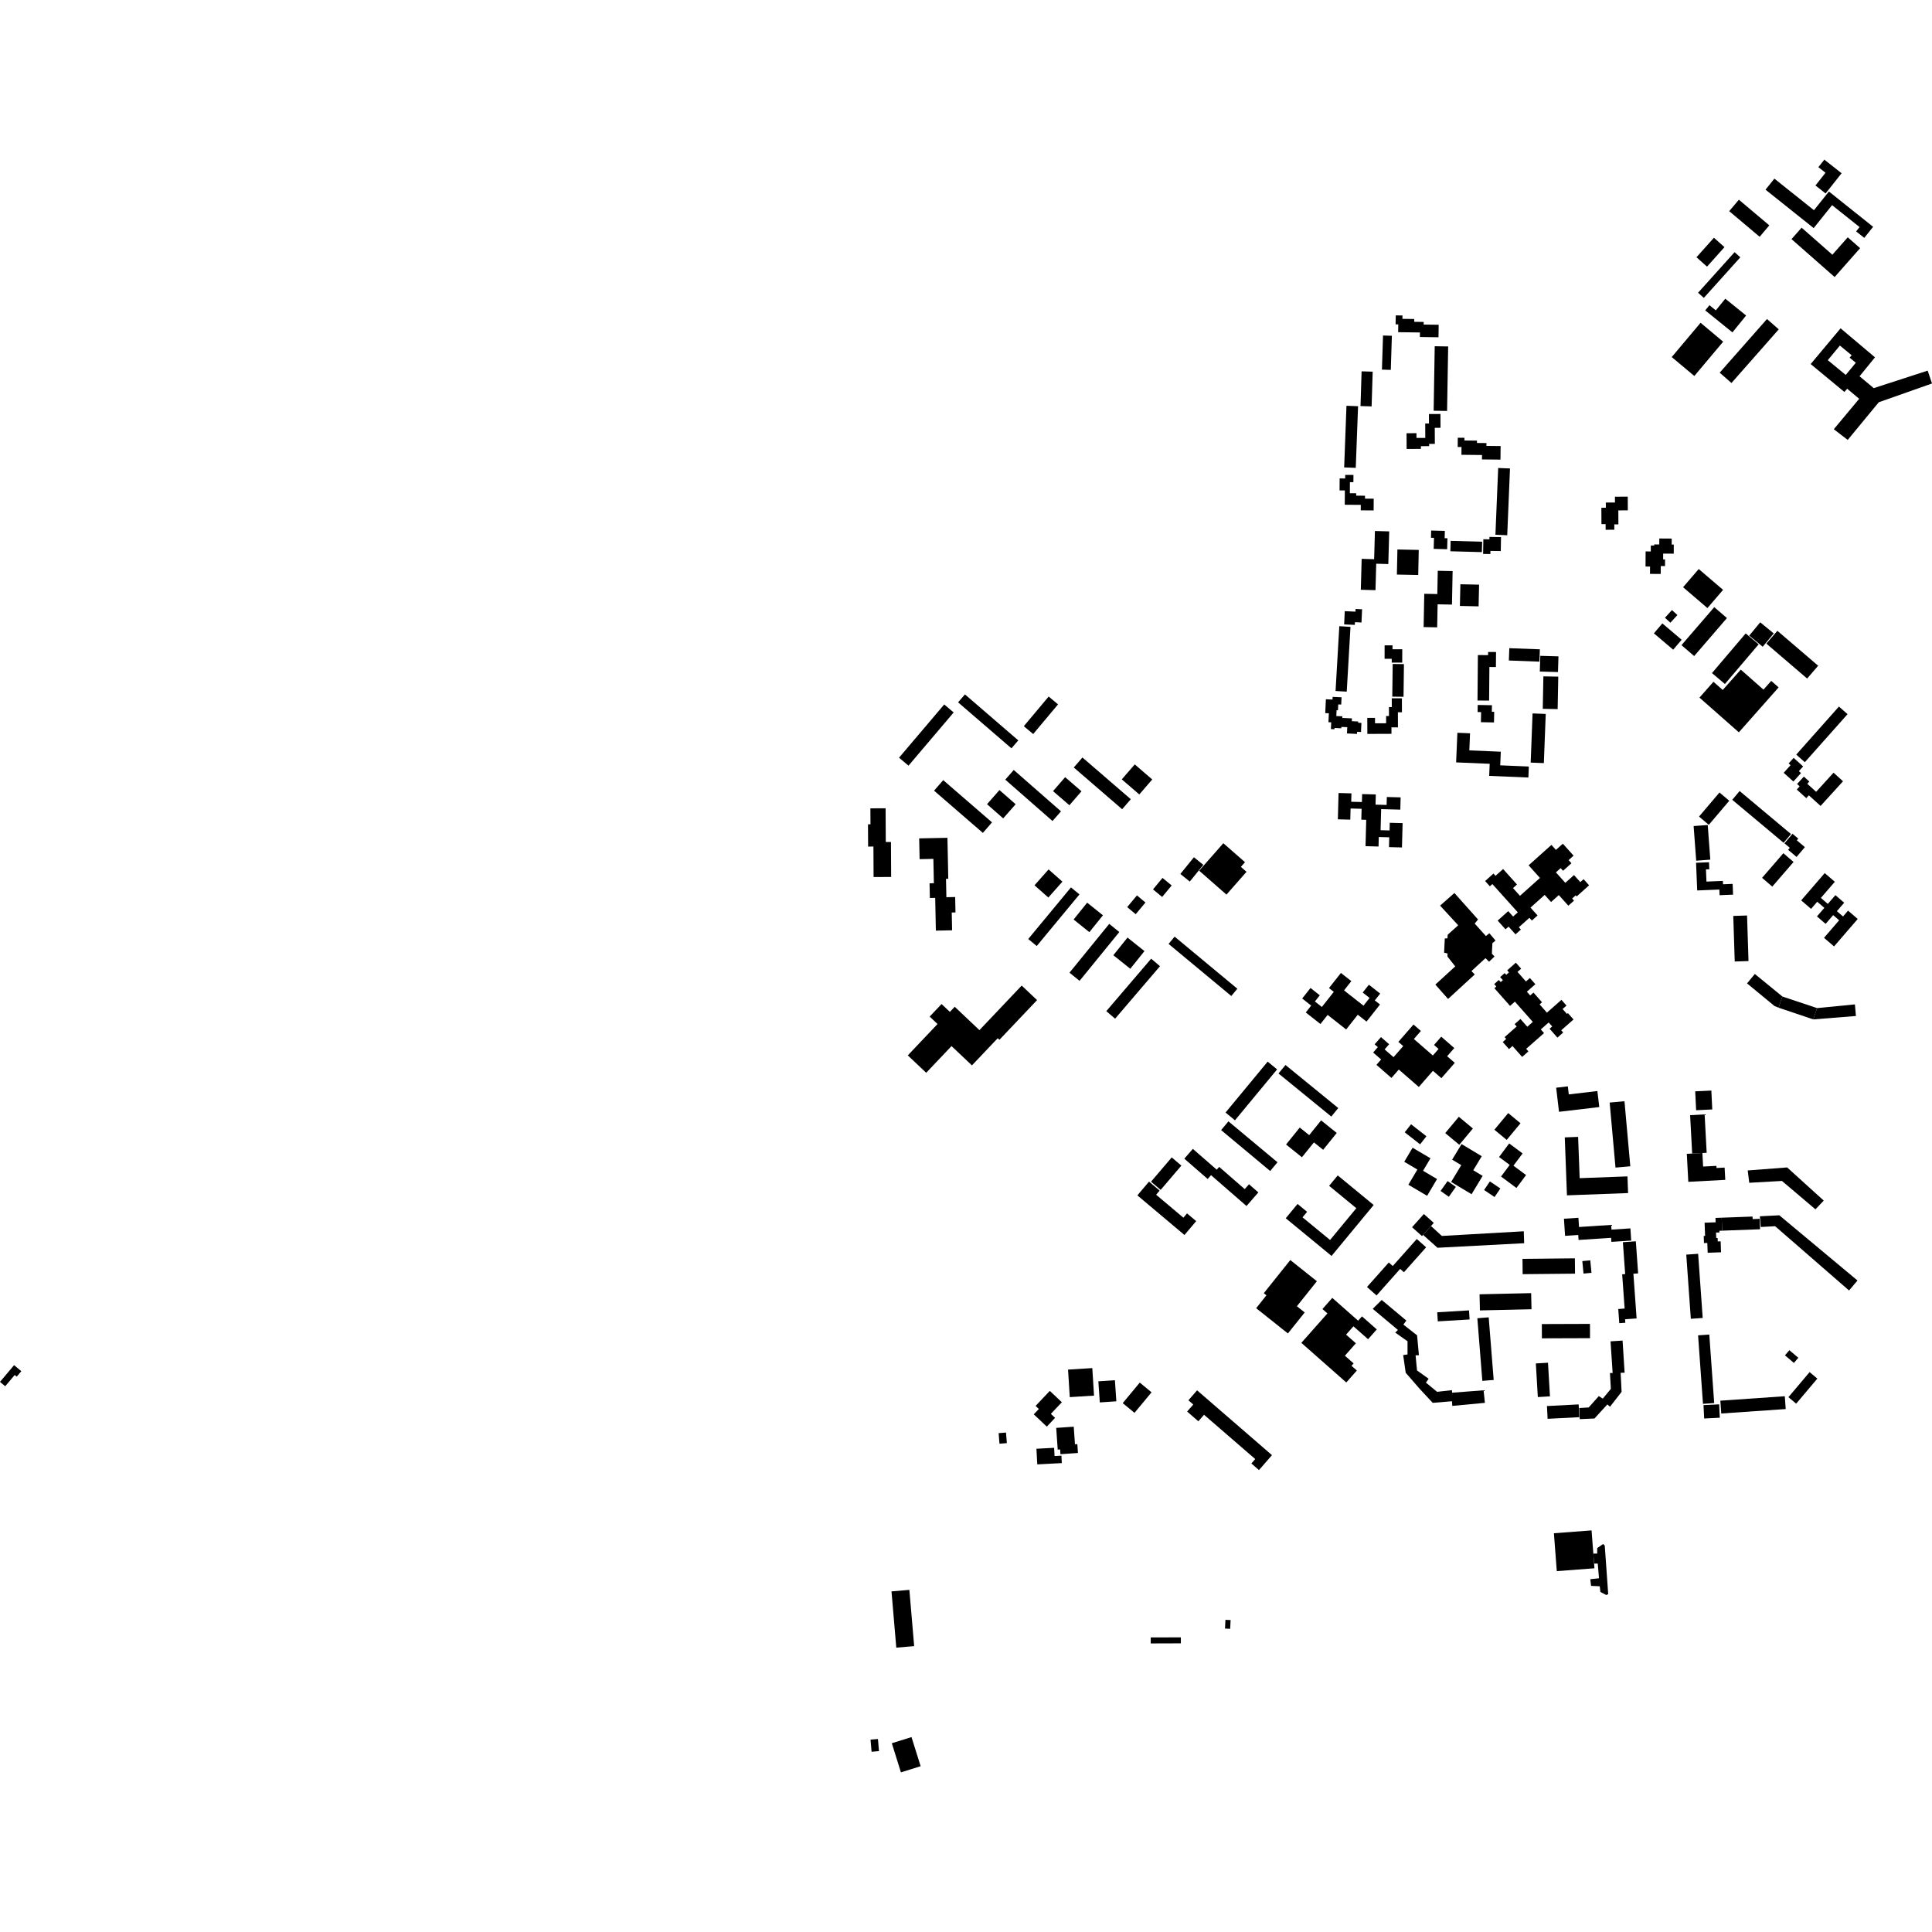 <?xml version="1.0" encoding="utf-8" standalone="no"?>
<!DOCTYPE svg PUBLIC "-//W3C//DTD SVG 1.1//EN"
  "http://www.w3.org/Graphics/SVG/1.1/DTD/svg11.dtd">
<!-- Created with matplotlib (https://matplotlib.org/) -->
<svg height="288pt" version="1.1" viewBox="0 0 288 288" width="288pt" xmlns="http://www.w3.org/2000/svg" xmlns:xlink="http://www.w3.org/1999/xlink">
 <defs>
  <style type="text/css">
*{stroke-linecap:butt;stroke-linejoin:round;}
  </style>
 </defs>
 <g id="figure_1">
  <g id="patch_1">
   <path d="M 0 288 
L 288 288 
L 288 0 
L 0 0 
z
" style="fill:none;opacity:0;"/>
  </g>
  <g id="axes_1">
   <g id="PatchCollection_1">
    <path clip-path="url(#pcfc7e77175)" d="M 188.97 158.254 
L 182.69 165.845 
L 184.094 167.002 
L 190.375 159.411 
L 188.97 158.254 
"/>
    <path clip-path="url(#pcfc7e77175)" d="M 191.624 158.756 
L 190.586 160.024 
L 198.454 166.443 
L 199.492 165.175 
L 191.624 158.756 
"/>
    <path clip-path="url(#pcfc7e77175)" d="M 183.12 167.158 
L 182.03 168.46 
L 189.343 174.56 
L 190.434 173.258 
L 183.12 167.158 
"/>
    <path clip-path="url(#pcfc7e77175)" d="M 196.935 167.014 
L 199.267 168.889 
L 197.238 171.399 
L 195.865 170.295 
L 194.075 172.511 
L 191.711 170.609 
L 193.753 168.081 
L 195.16 169.212 
L 196.935 167.014 
"/>
    <path clip-path="url(#pcfc7e77175)" d="M 220.225 196.507 
L 221.917 196.373 
L 222.662 205.708 
L 220.97 205.843 
L 220.225 196.507 
"/>
    <path clip-path="url(#pcfc7e77175)" d="M 228.946 203.245 
L 229.24 208.257 
L 231.05 208.152 
L 230.756 203.139 
L 228.946 203.245 
"/>
    <path clip-path="url(#pcfc7e77175)" d="M 229.84 197.376 
L 237.014 197.351 
L 237.021 199.478 
L 229.848 199.502 
L 229.84 197.376 
"/>
    <path clip-path="url(#pcfc7e77175)" d="M 230.603 209.596 
L 230.7 211.498 
L 235.422 211.257 
L 235.325 209.354 
L 230.603 209.596 
"/>
    <path clip-path="url(#pcfc7e77175)" d="M 236.823 209.806 
L 235.417 209.893 
L 235.485 211.55 
L 237.682 211.454 
L 239.608 209.353 
L 239.999 209.701 
L 241.728 207.483 
L 241.587 204.642 
L 242.179 204.631 
L 241.874 199.835 
L 240.08 199.952 
L 240.394 204.674 
L 239.992 204.67 
L 240.128 207.035 
L 238.923 208.494 
L 238.334 208.112 
L 236.823 209.806 
"/>
    <path clip-path="url(#pcfc7e77175)" d="M 177.816 171.263 
L 176.542 172.721 
L 180.026 175.751 
L 180.527 175.18 
L 185.812 179.778 
L 187.582 177.75 
L 186.183 176.533 
L 185.549 177.259 
L 181.74 173.946 
L 181.377 174.361 
L 177.816 171.263 
"/>
    <path clip-path="url(#pcfc7e77175)" d="M 178.315 182.031 
L 176.566 184.1 
L 169.547 178.192 
L 171.279 176.144 
L 172.865 177.48 
L 172.343 178.097 
L 176.407 181.519 
L 176.948 180.879 
L 178.315 182.031 
"/>
    <path clip-path="url(#pcfc7e77175)" d="M 174.667 172.533 
L 176.105 173.755 
L 173.017 177.373 
L 171.58 176.153 
L 174.667 172.533 
"/>
    <path clip-path="url(#pcfc7e77175)" d="M 209.643 196.855 
L 209.198 197.452 
L 211.243 199.057 
L 211.516 202.023 
L 211.019 202.035 
L 211.232 204.289 
L 212.964 205.528 
L 212.561 206.103 
L 214.226 207.476 
L 216.434 207.228 
L 216.464 207.609 
L 221.153 207.248 
L 221.353 209.12 
L 216.489 209.576 
L 216.445 208.881 
L 213.573 209.121 
L 211.633 207.036 
L 209.546 204.636 
L 209.169 202 
L 209.817 201.905 
L 209.816 199.937 
L 207.986 198.646 
L 208.387 198.253 
L 204.631 195.109 
L 205.969 193.779 
L 209.643 196.855 
"/>
    <path clip-path="url(#pcfc7e77175)" d="M 217.37 137.93 
L 215.806 139.34 
L 215.764 139.874 
L 215.373 139.897 
L 215.271 142.014 
L 215.783 142.135 
L 215.767 142.58 
L 216.929 144.06 
L 213.965 146.77 
L 215.86 148.912 
L 219.839 145.26 
L 219.346 144.759 
L 221.44 142.827 
L 221.971 143.364 
L 222.785 142.583 
L 222.392 142.165 
L 222.467 140.6 
L 222.932 140.202 
L 222.018 139.118 
L 221.505 139.536 
L 219.828 137.672 
L 220.33 137.068 
L 216.807 133.12 
L 214.672 134.998 
L 217.37 137.93 
"/>
    <path clip-path="url(#pcfc7e77175)" d="M 253.94 209.458 
L 254.037 211.452 
L 256.367 211.338 
L 256.271 209.344 
L 253.94 209.458 
"/>
    <path clip-path="url(#pcfc7e77175)" d="M 256.45 208.797 
L 266.058 208.133 
L 266.191 210.045 
L 256.582 210.709 
L 256.45 208.797 
"/>
    <path clip-path="url(#pcfc7e77175)" d="M 266.597 208.273 
L 269.755 204.537 
L 270.907 205.507 
L 267.751 209.243 
L 266.597 208.273 
"/>
    <path clip-path="url(#pcfc7e77175)" d="M 253.13 199.059 
L 254.801 198.94 
L 255.532 209.151 
L 253.861 209.271 
L 253.13 199.059 
"/>
    <path clip-path="url(#pcfc7e77175)" d="M 239.95 164.356 
L 242.157 164.158 
L 243.027 173.856 
L 240.821 174.052 
L 239.95 164.356 
"/>
    <path clip-path="url(#pcfc7e77175)" d="M 260.43 136.471 
L 260.648 143.264 
L 258.594 143.331 
L 258.376 136.538 
L 260.43 136.471 
"/>
    <path clip-path="url(#pcfc7e77175)" d="M 256.829 131.316 
L 256.849 131.818 
L 258.28 131.759 
L 258.346 133.363 
L 256.338 133.446 
L 256.303 132.602 
L 252.998 132.739 
L 252.828 128.613 
L 254.76 128.534 
L 254.803 129.579 
L 254.304 129.599 
L 254.379 131.417 
L 256.829 131.316 
"/>
    <path clip-path="url(#pcfc7e77175)" d="M 251.368 187.025 
L 252.049 196.591 
L 253.819 196.467 
L 253.138 186.9 
L 251.368 187.025 
"/>
    <path clip-path="url(#pcfc7e77175)" d="M 254.101 182.267 
L 254.175 184.232 
L 253.971 184.238 
L 254.011 185.302 
L 254.505 185.283 
L 254.56 186.749 
L 256.554 186.675 
L 256.493 185.044 
L 256.064 185.06 
L 256.045 184.539 
L 255.835 184.547 
L 255.805 183.737 
L 256.316 183.718 
L 256.307 183.469 
L 256.722 183.454 
L 256.65 181.519 
L 255.722 181.554 
L 255.747 182.207 
L 254.101 182.267 
"/>
    <path clip-path="url(#pcfc7e77175)" d="M 252.702 162.684 
L 255.108 162.569 
L 255.244 165.383 
L 252.839 165.5 
L 252.702 162.684 
"/>
    <path clip-path="url(#pcfc7e77175)" d="M 252.465 123.139 
L 254.568 122.984 
L 254.953 128.146 
L 252.851 128.302 
L 252.465 123.139 
"/>
    <path clip-path="url(#pcfc7e77175)" d="M 228.457 106.35 
L 230.421 106.425 
L 230.139 113.755 
L 228.176 113.679 
L 228.457 106.35 
"/>
    <path clip-path="url(#pcfc7e77175)" d="M 229.608 97.763 
L 229.537 100.103 
L 232.247 100.183 
L 232.318 97.843 
L 229.608 97.763 
"/>
    <path clip-path="url(#pcfc7e77175)" d="M 224.991 96.624 
L 229.545 96.792 
L 229.476 98.631 
L 224.922 98.462 
L 224.991 96.624 
"/>
    <path clip-path="url(#pcfc7e77175)" d="M 213.341 79.087 
L 213.313 80.162 
L 213.762 80.174 
L 213.719 81.817 
L 215.725 81.87 
L 215.768 80.238 
L 215.352 80.228 
L 215.381 79.141 
L 213.341 79.087 
"/>
    <path clip-path="url(#pcfc7e77175)" d="M 216.245 80.625 
L 220.942 80.754 
L 220.9 82.305 
L 216.203 82.176 
L 216.245 80.625 
"/>
    <path clip-path="url(#pcfc7e77175)" d="M 222.031 80.037 
L 223.754 80.068 
L 223.718 82.151 
L 222.175 82.125 
L 222.166 82.589 
L 221.084 82.57 
L 221.121 80.382 
L 222.026 80.398 
L 222.031 80.037 
"/>
    <path clip-path="url(#pcfc7e77175)" d="M 223.332 69.762 
L 222.92 79.715 
L 224.681 79.788 
L 225.092 69.834 
L 223.332 69.762 
"/>
    <path clip-path="url(#pcfc7e77175)" d="M 217.311 65.25 
L 218.306 65.262 
L 218.302 65.665 
L 220.172 65.684 
L 220.169 66.033 
L 221.585 66.048 
L 221.58 66.468 
L 223.694 66.49 
L 223.673 68.514 
L 220.915 68.486 
L 220.921 67.828 
L 217.854 67.796 
L 217.865 66.634 
L 217.296 66.629 
L 217.311 65.25 
"/>
    <path clip-path="url(#pcfc7e77175)" d="M 199.489 105.007 
L 199.448 105.879 
L 199.242 105.871 
L 199.202 106.739 
L 200.106 106.779 
L 200.095 107.022 
L 201.533 107.088 
L 201.513 107.507 
L 202.466 107.551 
L 202.458 107.741 
L 202.944 107.765 
L 202.882 109.115 
L 202.304 109.089 
L 202.289 109.405 
L 200.791 109.335 
L 200.834 108.4 
L 199.952 108.36 
L 199.943 108.563 
L 198.936 108.517 
L 198.928 108.707 
L 198.396 108.683 
L 198.442 107.678 
L 198.028 107.66 
L 198.09 106.328 
L 197.552 106.304 
L 197.648 104.236 
L 198.637 104.282 
L 198.656 103.881 
L 199.983 103.942 
L 199.932 105.027 
L 199.489 105.007 
"/>
    <path clip-path="url(#pcfc7e77175)" d="M 199.649 93.347 
L 201.316 93.445 
L 200.756 103.103 
L 199.09 103.006 
L 199.649 93.347 
"/>
    <path clip-path="url(#pcfc7e77175)" d="M 202.073 90.779 
L 203.044 90.823 
L 202.954 92.794 
L 201.976 92.75 
L 201.958 93.15 
L 200.371 93.078 
L 200.461 91.105 
L 202.055 91.177 
L 202.073 90.779 
"/>
    <path clip-path="url(#pcfc7e77175)" d="M 202.81 60.531 
L 204.463 60.582 
L 204.624 55.404 
L 202.971 55.354 
L 202.81 60.531 
"/>
    <path clip-path="url(#pcfc7e77175)" d="M 206.003 55.099 
L 206.164 50.012 
L 207.485 50.054 
L 207.324 55.139 
L 206.003 55.099 
"/>
    <path clip-path="url(#pcfc7e77175)" d="M 208.06 47.014 
L 209.065 47.027 
L 209.058 47.53 
L 210.819 47.554 
L 210.814 47.971 
L 212.227 47.991 
L 212.222 48.382 
L 214.461 48.412 
L 214.435 50.276 
L 211.659 50.238 
L 211.669 49.561 
L 208.422 49.518 
L 208.438 48.356 
L 208.042 48.351 
L 208.06 47.014 
"/>
    <path clip-path="url(#pcfc7e77175)" d="M 213.872 51.612 
L 213.711 61.226 
L 215.714 61.261 
L 215.876 51.645 
L 213.872 51.612 
"/>
    <path clip-path="url(#pcfc7e77175)" d="M 214.725 61.711 
L 214.734 63.77 
L 213.879 63.775 
L 213.89 66.168 
L 213.034 66.172 
L 213.036 66.502 
L 211.812 66.508 
L 211.815 66.916 
L 209.683 66.925 
L 209.673 64.581 
L 211.151 64.575 
L 211.154 65.283 
L 212.463 65.278 
L 212.454 63.134 
L 213.016 63.13 
L 213.01 61.719 
L 214.725 61.711 
"/>
    <path clip-path="url(#pcfc7e77175)" d="M 208.311 81.909 
L 208.231 85.649 
L 211.412 85.716 
L 211.492 81.976 
L 208.311 81.909 
"/>
    <path clip-path="url(#pcfc7e77175)" d="M 204.778 74.339 
L 204.764 76.091 
L 202.846 76.076 
L 202.851 75.261 
L 200.46 75.243 
L 200.477 73.11 
L 199.686 73.104 
L 199.7 71.319 
L 200.522 71.324 
L 200.527 70.791 
L 201.757 70.8 
L 201.748 71.875 
L 201.231 71.873 
L 201.219 73.525 
L 202.169 73.533 
L 202.167 73.885 
L 203.479 73.896 
L 203.475 74.33 
L 204.778 74.339 
"/>
    <path clip-path="url(#pcfc7e77175)" d="M 200.716 60.487 
L 200.372 69.677 
L 202.101 69.742 
L 202.445 60.553 
L 200.716 60.487 
"/>
    <path clip-path="url(#pcfc7e77175)" d="M 204.957 79.155 
L 204.841 83.359 
L 202.981 83.307 
L 202.854 87.915 
L 205.043 87.976 
L 205.151 84.033 
L 206.953 84.083 
L 207.088 79.214 
L 204.957 79.155 
"/>
    <path clip-path="url(#pcfc7e77175)" d="M 214.326 85.086 
L 216.54 85.131 
L 216.442 90.124 
L 214.304 90.084 
L 214.236 93.517 
L 212.217 93.478 
L 212.314 88.515 
L 214.258 88.554 
L 214.326 85.086 
"/>
    <path clip-path="url(#pcfc7e77175)" d="M 217.697 87.094 
L 217.625 90.328 
L 220.413 90.388 
L 220.485 87.155 
L 217.697 87.094 
"/>
    <path clip-path="url(#pcfc7e77175)" d="M 267.209 124.289 
L 268.064 125.009 
L 267.847 125.266 
L 269.05 126.279 
L 267.812 127.743 
L 266.548 126.68 
L 266.801 126.38 
L 266.006 125.712 
L 267.209 124.289 
"/>
    <path clip-path="url(#pcfc7e77175)" d="M 265.843 127.186 
L 267.362 128.491 
L 264.191 132.165 
L 262.671 130.859 
L 265.843 127.186 
"/>
    <path clip-path="url(#pcfc7e77175)" d="M 274.737 116.464 
L 271.39 120.14 
L 269.645 118.559 
L 269.262 118.98 
L 267.844 117.695 
L 268.273 117.223 
L 267.887 116.872 
L 268.896 115.764 
L 269.712 116.505 
L 269.41 116.837 
L 270.729 118.033 
L 273.324 115.183 
L 274.737 116.464 
"/>
    <path clip-path="url(#pcfc7e77175)" d="M 268.791 114.249 
L 268.156 114.953 
L 268.474 115.24 
L 267.337 116.499 
L 265.892 115.2 
L 266.918 114.063 
L 266.628 113.802 
L 267.374 112.975 
L 268.791 114.249 
"/>
    <path clip-path="url(#pcfc7e77175)" d="M 267.762 112.487 
L 274.128 105.326 
L 275.41 106.46 
L 269.043 113.621 
L 267.762 112.487 
"/>
    <path clip-path="url(#pcfc7e77175)" d="M 227.903 114.266 
L 227.833 115.904 
L 221.99 115.658 
L 222.066 113.858 
L 217.061 113.647 
L 217.249 109.232 
L 219.139 109.312 
L 219.03 111.857 
L 223.722 112.056 
L 223.636 114.086 
L 227.903 114.266 
"/>
    <path clip-path="url(#pcfc7e77175)" d="M 222.707 107.692 
L 220.757 107.655 
L 220.786 106.154 
L 220.262 106.143 
L 220.281 105.087 
L 222.403 105.128 
L 222.383 106.103 
L 222.737 106.111 
L 222.707 107.692 
"/>
    <path clip-path="url(#pcfc7e77175)" d="M 221.979 104.437 
L 220.249 104.423 
L 220.305 97.649 
L 221.826 97.661 
L 221.83 97.186 
L 223.012 97.196 
L 222.993 99.435 
L 222.021 99.427 
L 221.979 104.437 
"/>
    <path clip-path="url(#pcfc7e77175)" d="M 256.32 118.135 
L 253.272 121.724 
L 254.729 122.956 
L 257.777 119.368 
L 256.32 118.135 
"/>
    <path clip-path="url(#pcfc7e77175)" d="M 259.321 117.918 
L 266.979 124.328 
L 265.881 125.634 
L 258.223 119.226 
L 259.321 117.918 
"/>
    <path clip-path="url(#pcfc7e77175)" d="M 203.82 107.013 
L 203.829 109.402 
L 207.425 109.389 
L 207.421 108.426 
L 208.391 108.423 
L 208.382 106.179 
L 208.986 106.176 
L 208.979 104.092 
L 207.468 104.098 
L 207.473 105.399 
L 207.049 105.401 
L 207.054 106.737 
L 206.625 106.738 
L 206.628 107.815 
L 204.976 107.821 
L 204.972 107.01 
L 203.82 107.013 
"/>
    <path clip-path="url(#pcfc7e77175)" d="M 207.606 98.978 
L 207.545 103.846 
L 209.222 103.866 
L 209.282 99 
L 207.606 98.978 
"/>
    <path clip-path="url(#pcfc7e77175)" d="M 206.403 96.2 
L 207.579 96.203 
L 207.577 96.78 
L 209.032 96.784 
L 209.028 98.774 
L 207.464 98.77 
L 207.464 98.208 
L 206.398 98.206 
L 206.403 96.2 
"/>
    <path clip-path="url(#pcfc7e77175)" d="M 178.446 207.253 
L 189.611 216.915 
L 187.674 219.143 
L 186.539 218.16 
L 187.114 217.499 
L 179.482 210.895 
L 178.638 211.867 
L 176.965 210.417 
L 177.877 209.367 
L 177.153 208.74 
L 178.446 207.253 
"/>
    <path clip-path="url(#pcfc7e77175)" d="M 275.634 192.37 
L 276.893 190.882 
L 265.24 181.162 
L 262.342 181.31 
L 262.474 182.905 
L 264.616 182.791 
L 275.634 192.37 
"/>
    <path clip-path="url(#pcfc7e77175)" d="M 256.65 181.519 
L 256.722 183.454 
L 262.37 183.243 
L 262.312 181.687 
L 261.264 181.726 
L 261.25 181.349 
L 256.65 181.519 
"/>
    <path clip-path="url(#pcfc7e77175)" d="M 192.342 187.834 
L 196.306 190.99 
L 193.325 194.719 
L 194.489 195.645 
L 191.986 198.776 
L 187.252 195.009 
L 188.786 193.089 
L 188.392 192.776 
L 192.342 187.834 
"/>
    <path clip-path="url(#pcfc7e77175)" d="M 197.876 195.789 
L 193.99 200.176 
L 200.688 206.082 
L 201.861 204.757 
L 202.264 204.302 
L 201.466 203.598 
L 201.783 203.242 
L 200.48 202.094 
L 202.12 200.242 
L 200.657 198.951 
L 201.755 197.711 
L 203.937 199.636 
L 204.115 199.435 
L 205.233 198.173 
L 203.026 196.228 
L 202.455 196.873 
L 198.601 193.476 
L 197.133 195.134 
L 197.876 195.789 
"/>
    <path clip-path="url(#pcfc7e77175)" d="M 193.425 179.472 
L 191.665 181.601 
L 198.493 187.221 
L 204.771 179.627 
L 199.414 175.217 
L 198.131 176.769 
L 202.185 180.105 
L 198.269 184.843 
L 194.166 181.466 
L 194.847 180.643 
L 193.425 179.472 
"/>
    <path clip-path="url(#pcfc7e77175)" d="M 215.791 176.059 
L 214.744 177.532 
L 215.973 178.401 
L 217.02 176.93 
L 215.791 176.059 
"/>
    <path clip-path="url(#pcfc7e77175)" d="M 222.097 176.113 
L 221.232 177.391 
L 222.79 178.441 
L 223.655 177.163 
L 222.097 176.113 
"/>
    <path clip-path="url(#pcfc7e77175)" d="M 203.775 191.85 
L 207.024 188.198 
L 207.617 188.723 
L 211.198 184.696 
L 212.592 185.932 
L 209.282 189.651 
L 208.719 189.153 
L 205.198 193.111 
L 203.775 191.85 
"/>
    <path clip-path="url(#pcfc7e77175)" d="M 169.904 206.1 
L 171.659 207.549 
L 169.118 210.612 
L 167.363 209.162 
L 169.904 206.1 
"/>
    <path clip-path="url(#pcfc7e77175)" d="M 166.197 205.744 
L 166.412 208.89 
L 163.945 209.056 
L 163.731 205.912 
L 166.197 205.744 
"/>
    <path clip-path="url(#pcfc7e77175)" d="M 162.828 203.938 
L 163.085 208.041 
L 159.468 208.267 
L 159.212 204.163 
L 162.828 203.938 
"/>
    <path clip-path="url(#pcfc7e77175)" d="M 158.289 209.029 
L 156.649 210.763 
L 157.28 211.358 
L 156.045 212.664 
L 154.103 210.835 
L 154.86 210.035 
L 154.374 209.576 
L 156.493 207.337 
L 158.289 209.029 
"/>
    <path clip-path="url(#pcfc7e77175)" d="M 160.059 212.673 
L 160.243 215.295 
L 160.596 215.27 
L 160.689 216.592 
L 158.08 216.774 
L 158.031 216.065 
L 157.673 216.09 
L 157.447 212.854 
L 160.059 212.673 
"/>
    <path clip-path="url(#pcfc7e77175)" d="M 157.202 217.047 
L 158.225 216.993 
L 158.284 218.1 
L 154.623 218.294 
L 154.499 215.962 
L 157.137 215.823 
L 157.202 217.047 
"/>
    <path clip-path="url(#pcfc7e77175)" d="M 213.318 182.761 
L 214.931 184.24 
L 227.148 183.544 
L 227.204 185.324 
L 214.283 186.001 
L 212.135 184.082 
L 213.318 182.761 
"/>
    <path clip-path="url(#pcfc7e77175)" d="M 140.753 105.013 
L 134.018 112.947 
L 135.427 114.138 
L 142.162 106.205 
L 140.753 105.013 
"/>
    <path clip-path="url(#pcfc7e77175)" d="M 143.843 103.514 
L 151.797 110.37 
L 150.773 111.553 
L 142.819 104.697 
L 143.843 103.514 
"/>
    <path clip-path="url(#pcfc7e77175)" d="M 156.322 103.833 
L 157.72 104.999 
L 154.017 109.422 
L 152.618 108.254 
L 156.322 103.833 
"/>
    <path clip-path="url(#pcfc7e77175)" d="M 132.815 125.515 
L 132.842 130.727 
L 130.224 130.74 
L 130.201 126.192 
L 129.408 126.196 
L 129.391 122.879 
L 129.761 122.878 
L 129.749 120.499 
L 132.015 120.487 
L 132.041 125.518 
L 132.815 125.515 
"/>
    <path clip-path="url(#pcfc7e77175)" d="M 137.021 124.976 
L 141.234 124.89 
L 141.358 130.999 
L 141.02 131.006 
L 141.076 133.744 
L 142.385 133.717 
L 142.432 136.015 
L 141.874 136.027 
L 141.928 138.678 
L 139.508 138.727 
L 139.408 133.844 
L 138.612 133.861 
L 138.567 131.672 
L 139.211 131.659 
L 139.136 128.031 
L 137.085 128.073 
L 137.021 124.976 
"/>
    <path clip-path="url(#pcfc7e77175)" d="M 169.156 113.947 
L 171.764 116.195 
L 169.833 118.426 
L 167.225 116.179 
L 169.156 113.947 
"/>
    <path clip-path="url(#pcfc7e77175)" d="M 168.567 119.139 
L 167.276 120.629 
L 160.067 114.409 
L 161.358 112.919 
L 168.567 119.139 
"/>
    <path clip-path="url(#pcfc7e77175)" d="M 158.778 115.851 
L 161.216 117.956 
L 159.413 120.036 
L 156.974 117.932 
L 158.778 115.851 
"/>
    <path clip-path="url(#pcfc7e77175)" d="M 151.119 114.78 
L 158.161 120.947 
L 156.894 122.387 
L 149.854 116.221 
L 151.119 114.78 
"/>
    <path clip-path="url(#pcfc7e77175)" d="M 148.988 117.772 
L 151.4 119.887 
L 149.545 121.994 
L 147.133 119.879 
L 148.988 117.772 
"/>
    <path clip-path="url(#pcfc7e77175)" d="M 140.605 116.294 
L 147.879 122.589 
L 146.514 124.159 
L 139.24 117.864 
L 140.605 116.294 
"/>
    <path clip-path="url(#pcfc7e77175)" d="M 171.603 142.909 
L 172.918 144.03 
L 169.275 148.289 
L 166.228 151.852 
L 164.912 150.731 
L 171.603 142.909 
"/>
    <path clip-path="url(#pcfc7e77175)" d="M 170.602 141.78 
L 168.49 144.413 
L 165.964 142.395 
L 168.076 139.762 
L 170.602 141.78 
"/>
    <path clip-path="url(#pcfc7e77175)" d="M 165.353 137.72 
L 166.854 138.936 
L 160.929 146.213 
L 159.428 144.996 
L 165.353 137.72 
"/>
    <path clip-path="url(#pcfc7e77175)" d="M 162.062 134.558 
L 164.413 136.442 
L 162.391 138.954 
L 160.041 137.072 
L 162.062 134.558 
"/>
    <path clip-path="url(#pcfc7e77175)" d="M 159.648 132.283 
L 160.914 133.326 
L 154.543 141.021 
L 153.277 139.976 
L 159.648 132.283 
"/>
    <path clip-path="url(#pcfc7e77175)" d="M 156.311 129.604 
L 158.374 131.425 
L 156.274 133.792 
L 154.212 131.97 
L 156.311 129.604 
"/>
    <path clip-path="url(#pcfc7e77175)" d="M 152.302 146.918 
L 154.594 149.083 
L 148.981 155.001 
L 148.729 154.764 
L 144.887 158.815 
L 141.841 155.939 
L 138.068 159.917 
L 135.323 157.324 
L 139.756 152.65 
L 138.583 151.542 
L 140.357 149.67 
L 141.596 150.84 
L 142.318 150.078 
L 146.004 153.56 
L 152.302 146.918 
"/>
    <path clip-path="url(#pcfc7e77175)" d="M 182.361 125.697 
L 185.589 128.524 
L 184.975 129.222 
L 185.816 129.958 
L 182.826 133.358 
L 178.757 129.793 
L 182.361 125.697 
"/>
    <path clip-path="url(#pcfc7e77175)" d="M 177.975 127.79 
L 179.378 128.923 
L 177.358 131.414 
L 175.954 130.281 
L 177.975 127.79 
"/>
    <path clip-path="url(#pcfc7e77175)" d="M 173.293 130.869 
L 174.659 131.996 
L 173.242 133.706 
L 171.876 132.58 
L 173.293 130.869 
"/>
    <path clip-path="url(#pcfc7e77175)" d="M 169.485 133.479 
L 170.754 134.536 
L 169.295 136.279 
L 168.026 135.221 
L 169.485 133.479 
"/>
    <path clip-path="url(#pcfc7e77175)" d="M 230.07 100.824 
L 232.289 100.867 
L 232.196 105.705 
L 229.978 105.662 
L 230.07 100.824 
"/>
    <path clip-path="url(#pcfc7e77175)" d="M 214.247 195.621 
L 218.986 195.336 
L 219.069 196.689 
L 214.328 196.974 
L 214.247 195.621 
"/>
    <path clip-path="url(#pcfc7e77175)" d="M 220.556 192.938 
L 228.245 192.765 
L 228.299 195.167 
L 220.61 195.339 
L 220.556 192.938 
"/>
    <path clip-path="url(#pcfc7e77175)" d="M 226.956 187.657 
L 234.764 187.58 
L 234.786 189.863 
L 226.978 189.938 
L 226.956 187.657 
"/>
    <path clip-path="url(#pcfc7e77175)" d="M 233.135 181.672 
L 235.291 181.531 
L 235.381 182.908 
L 240.173 182.595 
L 240.219 183.297 
L 243.042 183.112 
L 243.161 184.931 
L 240.205 185.123 
L 240.166 184.521 
L 235.314 184.839 
L 235.265 184.097 
L 233.303 184.226 
L 233.135 181.672 
"/>
    <path clip-path="url(#pcfc7e77175)" d="M 241.921 185.175 
L 243.85 185.037 
L 244.193 189.824 
L 243.488 189.874 
L 243.966 196.537 
L 242.249 196.659 
L 242.285 197.18 
L 241.382 197.243 
L 241.23 195.132 
L 242.18 195.065 
L 241.815 189.961 
L 242.261 189.93 
L 241.921 185.175 
"/>
    <path clip-path="url(#pcfc7e77175)" d="M 233.259 169.548 
L 235.247 169.474 
L 235.478 175.628 
L 242.603 175.362 
L 242.696 177.848 
L 233.583 178.188 
L 233.259 169.548 
"/>
    <path clip-path="url(#pcfc7e77175)" d="M 261.591 145.187 
L 260.428 146.592 
L 264.507 149.954 
L 265.128 150.215 
L 265.695 148.546 
L 261.591 145.187 
"/>
    <path clip-path="url(#pcfc7e77175)" d="M 265.695 148.546 
L 265.128 150.215 
L 270.301 151.96 
L 270.869 150.275 
L 265.695 148.546 
"/>
    <path clip-path="url(#pcfc7e77175)" d="M 270.869 150.275 
L 276.508 149.723 
L 276.66 151.453 
L 270.301 151.96 
L 270.869 150.275 
"/>
    <path clip-path="url(#pcfc7e77175)" d="M 199.889 145.036 
L 201.441 146.257 
L 200.353 147.634 
L 201.09 148.214 
L 203.253 149.914 
L 204.162 148.762 
L 203.136 147.956 
L 204.058 146.788 
L 205.742 148.113 
L 204.94 149.13 
L 205.716 149.739 
L 203.704 152.288 
L 202.402 151.264 
L 200.668 153.461 
L 197.91 151.292 
L 196.839 152.647 
L 194.649 150.926 
L 195.457 149.902 
L 194.115 148.846 
L 195.355 147.277 
L 196.741 148.367 
L 196.011 149.29 
L 197.048 150.105 
L 198.827 147.853 
L 198.11 147.29 
L 199.889 145.036 
"/>
    <path clip-path="url(#pcfc7e77175)" d="M 205.857 154.599 
L 207.077 155.66 
L 206.402 156.433 
L 207.733 157.591 
L 209.176 155.939 
L 208.451 155.309 
L 210.709 152.724 
L 211.811 153.683 
L 210.763 154.882 
L 213.591 157.343 
L 214.446 156.365 
L 213.766 155.772 
L 214.844 154.539 
L 216.788 156.23 
L 215.724 157.449 
L 216.862 158.439 
L 214.867 160.722 
L 213.605 159.623 
L 211.501 162.032 
L 208.516 159.435 
L 207.423 160.687 
L 205.182 158.737 
L 205.883 157.935 
L 204.69 156.899 
L 205.393 156.093 
L 204.915 155.678 
L 205.857 154.599 
"/>
    <path clip-path="url(#pcfc7e77175)" d="M 225.966 143.507 
L 224.672 144.646 
L 224.943 144.953 
L 224.533 145.315 
L 224.304 145.056 
L 223.626 145.652 
L 224.032 146.111 
L 223.706 146.396 
L 223.429 146.084 
L 222.734 146.695 
L 223.054 147.057 
L 222.766 147.31 
L 225.099 149.947 
L 225.821 149.312 
L 228.494 152.335 
L 227.675 153.056 
L 226.651 151.899 
L 225.782 152.665 
L 226.09 153.014 
L 224.288 154.6 
L 224.529 154.873 
L 224.011 155.331 
L 224.943 156.384 
L 225.464 155.926 
L 226.902 157.553 
L 227.838 156.728 
L 227.504 156.35 
L 230.169 154.003 
L 229.683 153.455 
L 230.859 152.42 
L 231.383 153.011 
L 230.995 153.354 
L 232.161 154.675 
L 233.023 153.917 
L 232.729 153.585 
L 234.562 151.971 
L 233.725 151.023 
L 233.582 151.149 
L 232.931 150.413 
L 233.516 149.898 
L 232.763 149.046 
L 230.596 150.953 
L 229.507 149.723 
L 229.868 149.404 
L 228.592 147.961 
L 228.102 148.391 
L 227.607 147.832 
L 228.875 146.716 
L 228.057 145.791 
L 227.472 146.306 
L 226.211 144.88 
L 226.756 144.4 
L 225.966 143.507 
"/>
    <path clip-path="url(#pcfc7e77175)" d="M 222.627 130.22 
L 221.385 131.333 
L 222.093 132.119 
L 222.466 131.784 
L 226.255 136 
L 225.556 136.627 
L 224.83 135.82 
L 223.255 137.23 
L 224.427 138.534 
L 224.879 138.13 
L 225.915 139.283 
L 226.714 138.568 
L 226.409 138.228 
L 227.985 136.816 
L 228.352 137.224 
L 229.2 136.464 
L 228.148 135.295 
L 230.263 133.401 
L 231.215 134.461 
L 232.369 133.427 
L 233.792 135.01 
L 234.636 134.255 
L 234.355 133.943 
L 234.886 133.469 
L 235.031 133.629 
L 236.883 131.97 
L 236.062 131.057 
L 235.574 131.494 
L 234.631 130.445 
L 233.34 131.602 
L 231.938 130.043 
L 232.647 129.408 
L 233.001 129.803 
L 234.251 128.684 
L 233.83 128.216 
L 234.572 127.55 
L 232.969 125.768 
L 231.938 126.691 
L 231.27 125.946 
L 227.868 128.992 
L 229.559 130.874 
L 226.581 133.539 
L 225.541 132.384 
L 226.135 131.851 
L 224.064 129.545 
L 222.931 130.559 
L 222.627 130.22 
"/>
    <path clip-path="url(#pcfc7e77175)" d="M 199.537 118.214 
L 199.432 122.136 
L 201.284 122.184 
L 201.329 120.521 
L 202.972 120.564 
L 202.929 122.189 
L 203.661 122.209 
L 203.557 126.137 
L 205.495 126.189 
L 205.532 124.773 
L 207.093 124.816 
L 207.054 126.279 
L 208.988 126.329 
L 209.084 122.703 
L 207.168 122.651 
L 207.139 123.793 
L 205.802 123.757 
L 205.885 120.614 
L 208.741 120.69 
L 208.79 118.863 
L 206.731 118.808 
L 206.7 119.991 
L 205.049 119.947 
L 205.089 118.427 
L 203.05 118.373 
L 203.018 119.558 
L 201.424 119.517 
L 201.458 118.265 
L 199.537 118.214 
"/>
    <path clip-path="url(#pcfc7e77175)" d="M 272.009 130.152 
L 268.5 134.218 
L 269.973 135.486 
L 270.892 134.421 
L 271.952 135.333 
L 270.85 136.609 
L 272.142 137.72 
L 273.268 136.418 
L 274.159 137.184 
L 271.902 139.798 
L 273.396 141.082 
L 276.93 136.988 
L 275.486 135.747 
L 274.737 136.616 
L 273.822 135.829 
L 274.911 134.567 
L 273.6 133.439 
L 272.472 134.746 
L 271.434 133.852 
L 273.513 131.445 
L 272.009 130.152 
"/>
    <path clip-path="url(#pcfc7e77175)" d="M 210.346 167.592 
L 209.402 168.792 
L 211.689 170.583 
L 212.633 169.383 
L 210.346 167.592 
"/>
    <path clip-path="url(#pcfc7e77175)" d="M 217.466 166.479 
L 215.437 168.908 
L 217.533 170.651 
L 219.561 168.224 
L 217.466 166.479 
"/>
    <path clip-path="url(#pcfc7e77175)" d="M 224.826 165.925 
L 222.766 168.408 
L 224.601 169.924 
L 226.661 167.442 
L 224.826 165.925 
"/>
    <path clip-path="url(#pcfc7e77175)" d="M 231.974 162.143 
L 232.399 165.735 
L 238.402 165.027 
L 238.119 162.638 
L 233.855 163.141 
L 233.713 161.94 
L 231.974 162.143 
"/>
    <path clip-path="url(#pcfc7e77175)" d="M 260.529 174.476 
L 260.759 176.316 
L 265.635 176.041 
L 270.625 180.273 
L 271.861 178.969 
L 266.408 174.028 
L 260.529 174.476 
"/>
    <path clip-path="url(#pcfc7e77175)" d="M 210.572 171.089 
L 209.329 173.185 
L 211.288 174.342 
L 209.943 176.607 
L 212.737 178.258 
L 214.219 175.759 
L 212.132 174.527 
L 213.238 172.663 
L 210.572 171.089 
"/>
    <path clip-path="url(#pcfc7e77175)" d="M 217.873 170.546 
L 216.469 172.868 
L 217.828 173.686 
L 216.316 176.19 
L 219.365 178.021 
L 221.015 175.288 
L 219.617 174.447 
L 220.881 172.354 
L 217.873 170.546 
"/>
    <path clip-path="url(#pcfc7e77175)" d="M 224.97 170.452 
L 223.464 172.474 
L 225.049 173.651 
L 223.757 175.386 
L 226.054 177.09 
L 227.489 175.164 
L 225.608 173.768 
L 226.971 171.939 
L 224.97 170.452 
"/>
    <path clip-path="url(#pcfc7e77175)" d="M 240.736 74.043 
L 242.646 74.034 
L 242.656 76.078 
L 241.242 76.084 
L 241.252 78.164 
L 240.642 78.168 
L 240.646 78.966 
L 239.349 78.972 
L 239.345 78.127 
L 238.725 78.131 
L 238.713 75.691 
L 239.381 75.689 
L 239.377 74.913 
L 240.74 74.907 
L 240.736 74.043 
"/>
    <path clip-path="url(#pcfc7e77175)" d="M 247.349 80.272 
L 249.2 80.284 
L 249.194 81.177 
L 249.508 81.18 
L 249.5 82.535 
L 247.926 82.525 
L 247.921 83.393 
L 248.208 83.393 
L 248.202 84.385 
L 247.567 84.381 
L 247.56 85.558 
L 245.962 85.548 
L 245.97 84.457 
L 245.296 84.451 
L 245.31 82.201 
L 246.08 82.205 
L 246.085 81.314 
L 246.598 81.318 
L 246.599 81.157 
L 247.343 81.162 
L 247.349 80.272 
"/>
    <path clip-path="url(#pcfc7e77175)" d="M 253.226 84.823 
L 256.856 87.929 
L 254.523 90.643 
L 250.894 87.535 
L 253.226 84.823 
"/>
    <path clip-path="url(#pcfc7e77175)" d="M 247.804 92.93 
L 250.68 95.368 
L 249.42 96.849 
L 246.543 94.41 
L 247.804 92.93 
"/>
    <path clip-path="url(#pcfc7e77175)" d="M 255.541 90.508 
L 257.433 92.132 
L 252.547 97.798 
L 250.656 96.173 
L 255.541 90.508 
"/>
    <path clip-path="url(#pcfc7e77175)" d="M 269.388 101.15 
L 263.306 95.942 
L 264.95 94.031 
L 271.031 99.239 
L 269.388 101.15 
"/>
    <path clip-path="url(#pcfc7e77175)" d="M 264.406 94.423 
L 262.393 92.766 
L 260.753 94.751 
L 262.766 96.408 
L 264.406 94.423 
"/>
    <path clip-path="url(#pcfc7e77175)" d="M 260.23 94.419 
L 262.157 96.049 
L 257.128 101.964 
L 255.201 100.334 
L 260.23 94.419 
"/>
    <path clip-path="url(#pcfc7e77175)" d="M 259.493 99.819 
L 262.88 102.803 
L 264.035 101.498 
L 265.136 102.468 
L 259.209 109.166 
L 253.335 103.991 
L 255.421 101.632 
L 256.807 102.854 
L 259.493 99.819 
"/>
    <path clip-path="url(#pcfc7e77175)" d="M 263.402 47.554 
L 256.352 55.553 
L 258.107 57.094 
L 265.157 49.095 
L 263.402 47.554 
"/>
    <path clip-path="url(#pcfc7e77175)" d="M 253.501 48.116 
L 249.202 53.228 
L 252.571 56.048 
L 256.869 50.937 
L 253.501 48.116 
"/>
    <path clip-path="url(#pcfc7e77175)" d="M 254.824 45.496 
L 254.195 46.269 
L 258.25 49.546 
L 260.291 47.034 
L 257.187 44.525 
L 255.775 46.264 
L 254.824 45.496 
"/>
    <path clip-path="url(#pcfc7e77175)" d="M 274.523 25.825 
L 272.139 28.839 
L 270.628 27.648 
L 272.126 25.754 
L 271.064 24.918 
L 271.95 23.797 
L 274.523 25.825 
"/>
    <path clip-path="url(#pcfc7e77175)" d="M 264.504 26.628 
L 270.402 31.335 
L 272.634 28.55 
L 279.225 33.81 
L 277.903 35.46 
L 276.689 34.491 
L 277.203 33.851 
L 273.105 30.581 
L 270.363 34.003 
L 263.184 28.274 
L 264.504 26.628 
"/>
    <path clip-path="url(#pcfc7e77175)" d="M 268.562 33.939 
L 273.15 37.973 
L 275.442 35.375 
L 277.284 36.994 
L 273.485 41.297 
L 267.057 35.645 
L 268.562 33.939 
"/>
    <path clip-path="url(#pcfc7e77175)" d="M 257.77 31.476 
L 259.212 29.771 
L 263.749 33.593 
L 262.307 35.298 
L 257.77 31.476 
"/>
    <path clip-path="url(#pcfc7e77175)" d="M 255.491 35.44 
L 257.064 36.84 
L 254.463 39.748 
L 252.891 38.348 
L 255.491 35.44 
"/>
    <path clip-path="url(#pcfc7e77175)" d="M 174.197 140.706 
L 183.545 148.472 
L 184.449 147.388 
L 175.101 139.624 
L 174.197 140.706 
"/>
    <path clip-path="url(#pcfc7e77175)" d="M 258.571 37.591 
L 259.427 38.357 
L 253.987 44.404 
L 253.131 43.638 
L 258.571 37.591 
"/>
    <path clip-path="url(#pcfc7e77175)" d="M 231.638 228.56 
L 232.068 234.207 
L 237.682 233.781 
L 237.629 233.079 
L 237.516 231.593 
L 237.251 228.132 
L 231.638 228.56 
"/>
    <path clip-path="url(#pcfc7e77175)" d="M 210.491 182.939 
L 211.975 184.263 
L 212.135 184.082 
L 213.318 182.761 
L 213.735 182.296 
L 212.251 180.972 
L 210.491 182.939 
"/>
    <path clip-path="url(#pcfc7e77175)" d="M 235.872 187.989 
L 236.053 189.853 
L 237.24 189.738 
L 237.059 187.876 
L 235.872 187.989 
"/>
    <path clip-path="url(#pcfc7e77175)" d="M 266.081 202.037 
L 267.414 203.172 
L 268.072 202.404 
L 266.739 201.269 
L 266.081 202.037 
"/>
    <path clip-path="url(#pcfc7e77175)" d="M 248.19 92.087 
L 249.004 92.827 
L 250.048 91.681 
L 249.234 90.942 
L 248.19 92.087 
"/>
    <path clip-path="url(#pcfc7e77175)" d="M 254.412 171.843 
L 254.104 166.121 
L 251.942 166.236 
L 252.249 171.958 
L 253.772 171.877 
L 254.412 171.843 
"/>
    <path clip-path="url(#pcfc7e77175)" d="M 253.772 171.877 
L 252.249 171.958 
L 251.449 172.001 
L 251.673 176.173 
L 257.183 175.878 
L 257.085 174.048 
L 255.88 174.112 
L 255.863 173.792 
L 253.88 173.897 
L 253.772 171.877 
"/>
    <path clip-path="url(#pcfc7e77175)" d="M 0 205.995 
L 0.634 205.241 
L 2.102 203.501 
L 3.176 204.402 
L 2.489 205.218 
L 2.192 204.968 
L 1.429 205.873 
L 0.776 206.646 
L 0 205.995 
"/>
    <path clip-path="url(#pcfc7e77175)" d="M 132.94 259.862 
L 134.3 264.203 
L 137.238 263.286 
L 135.878 258.946 
L 132.94 259.862 
"/>
    <path clip-path="url(#pcfc7e77175)" d="M 129.769 259.324 
L 129.924 261.13 
L 131.028 261.036 
L 130.873 259.23 
L 129.769 259.324 
"/>
    <path clip-path="url(#pcfc7e77175)" d="M 132.894 237.225 
L 133.608 245.612 
L 136.273 245.387 
L 135.559 237 
L 132.894 237.225 
"/>
    <path clip-path="url(#pcfc7e77175)" d="M 237.516 231.593 
L 238.089 231.591 
L 238.096 230.772 
L 238.973 230.158 
L 239.219 230.407 
L 239.733 237.64 
L 239.433 237.762 
L 238.565 237.308 
L 238.472 236.463 
L 237.178 236.403 
L 237.062 235.408 
L 238.358 235.27 
L 238.176 233.082 
L 237.629 233.079 
L 237.516 231.593 
"/>
    <path clip-path="url(#pcfc7e77175)" d="M 171.535 244.09 
L 171.538 244.983 
L 171.681 244.983 
L 174.333 244.974 
L 176.03 244.97 
L 176.028 244.076 
L 173.718 244.083 
L 171.535 244.09 
"/>
    <path clip-path="url(#pcfc7e77175)" d="M 182.674 241.463 
L 182.608 242.767 
L 183.379 242.806 
L 183.445 241.502 
L 182.674 241.463 
"/>
    <path clip-path="url(#pcfc7e77175)" d="M 148.865 213.635 
L 148.991 215.211 
L 150.089 215.124 
L 149.963 213.547 
L 148.865 213.635 
"/>
    <path clip-path="url(#pcfc7e77175)" d="M 287.356 55.249 
L 288 57.164 
L 280.064 59.965 
L 275.437 65.577 
L 273.362 63.983 
L 277.146 59.449 
L 275.355 57.946 
L 274.938 58.428 
L 269.913 54.271 
L 274.374 48.941 
L 279.5 53.267 
L 277.199 56.091 
L 279.316 57.859 
L 287.356 55.249 
M 275.141 55.891 
L 276.642 54.077 
L 275.722 53.318 
L 276.022 52.955 
L 274.269 51.512 
L 272.468 53.69 
L 275.141 55.891 
"/>
   </g>
  </g>
 </g>
 <defs>
  <clipPath id="pcfc7e77175">
   <rect height="240.405" width="288" x="0" y="23.797"/>
  </clipPath>
 </defs>
</svg>
